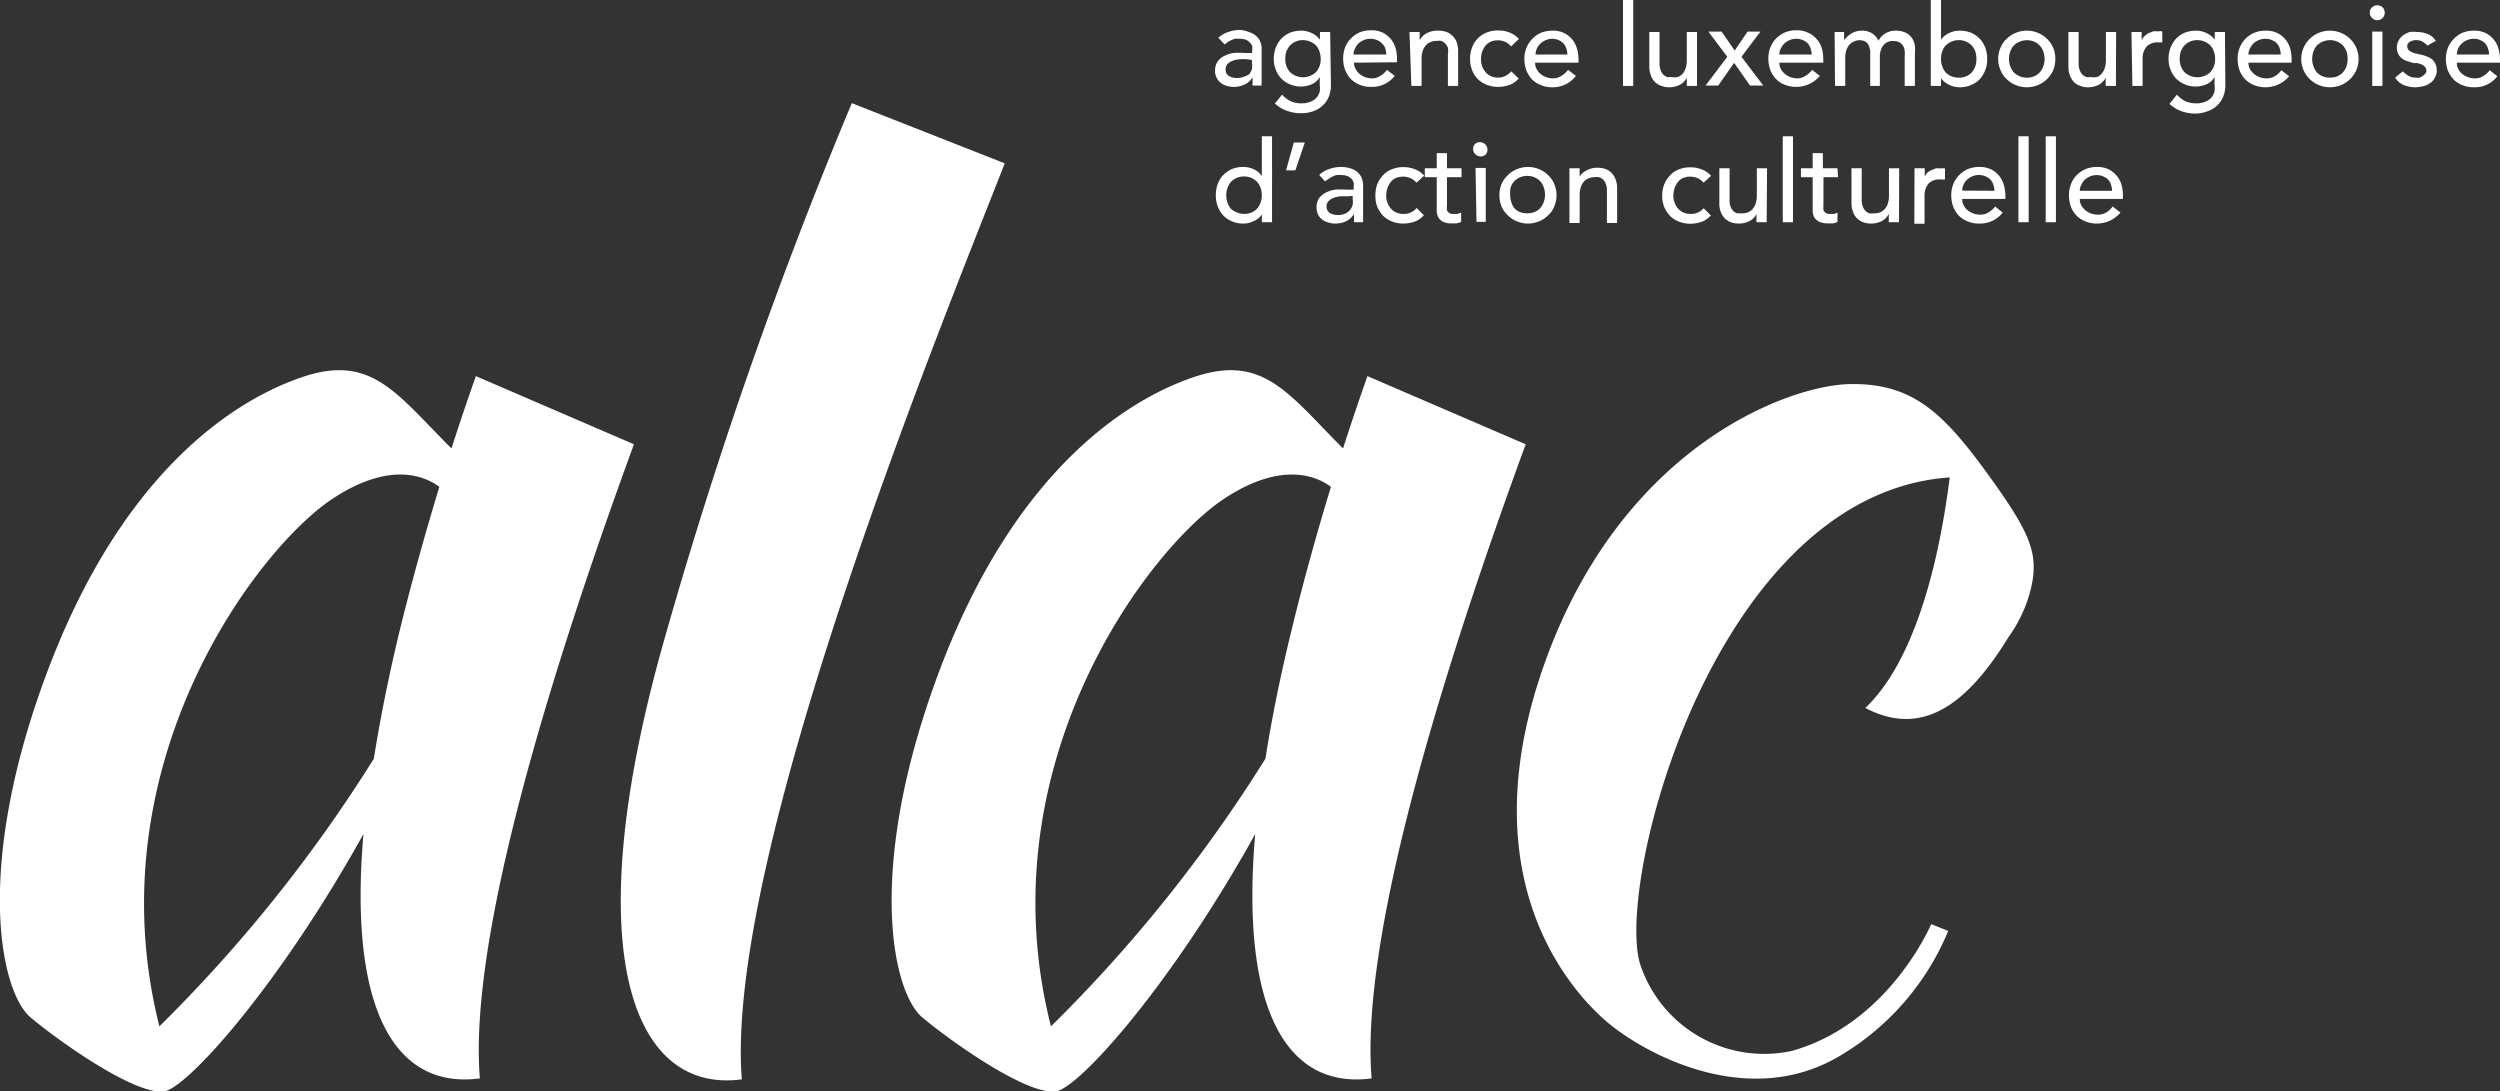 <svg xmlns="http://www.w3.org/2000/svg" viewBox="0 0 132.07 57.66"><rect x="0" y="0" width="132.07" height="57.66" fill="#333333" stroke="none"/><defs><style>.cls-1{fill:#fff;}</style></defs><g id="Layer_2" data-name="Layer 2"><g id="Calque_1" data-name="Calque 1"><path class="cls-1" d="M64.36,2a1.35,1.35,0,0,1,.53-.31,1.81,1.81,0,0,1,.6-.11A1.69,1.69,0,0,1,66,1.7a1,1,0,0,1,.37.21.75.75,0,0,1,.21.3.89.89,0,0,1,.07.36V4c0,.1,0,.19,0,.28a1.94,1.94,0,0,0,0,.24h-.48c0-.15,0-.29,0-.44h0a.94.94,0,0,1-.43.39,1.26,1.26,0,0,1-.57.12,1.21,1.21,0,0,1-.38-.06.83.83,0,0,1-.31-.16.71.71,0,0,1-.21-.27.68.68,0,0,1-.08-.36.86.86,0,0,1,.12-.47.91.91,0,0,1,.34-.3,1.66,1.66,0,0,1,.49-.17,4,4,0,0,1,.61,0h.4V2.65a.52.52,0,0,0,0-.21.53.53,0,0,0-.13-.2.55.55,0,0,0-.21-.14.85.85,0,0,0-.3-.05,1.12,1.12,0,0,0-.27,0,1,1,0,0,0-.21.08.77.77,0,0,0-.18.1l-.15.12Zm1.52,1.13a2.55,2.55,0,0,0-.39,0,1.34,1.34,0,0,0-.37.08.73.73,0,0,0-.27.17.36.36,0,0,0-.1.27.39.39,0,0,0,.16.36.83.83,0,0,0,.45.11.89.89,0,0,0,.38-.08A.69.69,0,0,0,66,3.91a.87.87,0,0,0,.14-.27,1,1,0,0,0,0-.29V3.17Z"/><path class="cls-1" d="M70.31,4.51a1.59,1.59,0,0,1-.11.59,1.27,1.27,0,0,1-.32.47,1.35,1.35,0,0,1-.49.3,1.81,1.81,0,0,1-.63.11A2.19,2.19,0,0,1,68,5.86a1.85,1.85,0,0,1-.65-.39L67.73,5a1.52,1.52,0,0,0,.46.35,1.38,1.38,0,0,0,.55.11,1.21,1.21,0,0,0,.5-.09.83.83,0,0,0,.32-.22.88.88,0,0,0,.16-.32,1.34,1.34,0,0,0,0-.35V4.07h0a.91.91,0,0,1-.42.38,1.38,1.38,0,0,1-.56.12,1.4,1.4,0,0,1-.58-.11,1.31,1.31,0,0,1-.46-.3,1.35,1.35,0,0,1-.3-.47,1.54,1.54,0,0,1-.11-.58,1.86,1.86,0,0,1,.1-.58,1.66,1.66,0,0,1,.29-.48,1.52,1.52,0,0,1,.46-.32,1.64,1.64,0,0,1,.6-.11,1.24,1.24,0,0,1,.56.13,1.06,1.06,0,0,1,.43.35h0V1.69h.54ZM68.83,2.12a.94.94,0,0,0-.68.28,1.08,1.08,0,0,0-.19.31,1.34,1.34,0,0,0-.06.4,1,1,0,0,0,.25.7,1,1,0,0,0,1.37,0,1,1,0,0,0,.25-.7,1.09,1.09,0,0,0-.07-.4.87.87,0,0,0-.18-.31,1,1,0,0,0-.69-.28Z"/><path class="cls-1" d="M71.53,3.31a.64.64,0,0,0,.09.34.75.75,0,0,0,.21.26,1.11,1.11,0,0,0,.3.17,1.13,1.13,0,0,0,.36.06A.78.78,0,0,0,72.93,4a1.1,1.1,0,0,0,.34-.31l.41.32a1.52,1.52,0,0,1-1.26.58,1.54,1.54,0,0,1-.61-.12,1.33,1.33,0,0,1-.46-.31,1.42,1.42,0,0,1-.29-.47,1.74,1.74,0,0,1,0-1.19,1.38,1.38,0,0,1,.31-.47,1.4,1.4,0,0,1,.46-.32,1.63,1.63,0,0,1,.59-.11,1.41,1.41,0,0,1,.64.13,1.47,1.47,0,0,1,.43.35,1.35,1.35,0,0,1,.24.48,2,2,0,0,1,.07.54v.19Zm1.71-.43a1.61,1.61,0,0,0-.06-.33A.61.61,0,0,0,73,2.29a.59.59,0,0,0-.26-.17.78.78,0,0,0-.35-.07.87.87,0,0,0-.37.08.92.92,0,0,0-.28.19,1,1,0,0,0-.17.27.62.62,0,0,0-.07.29Z"/><path class="cls-1" d="M74.46,1.69H75v.44h0a.85.85,0,0,1,.36-.37A1.21,1.21,0,0,1,76,1.62a1.23,1.23,0,0,1,.39.06.91.91,0,0,1,.33.2.93.93,0,0,1,.23.34,1.44,1.44,0,0,1,.08.49V4.54h-.54V2.86a1.06,1.06,0,0,0,0-.34.66.66,0,0,0-.15-.23.63.63,0,0,0-.2-.13,1,1,0,0,0-.25,0,.81.81,0,0,0-.31.06.59.59,0,0,0-.25.17.87.87,0,0,0-.17.3,1.33,1.33,0,0,0-.06.42V4.54h-.54Z"/><path class="cls-1" d="M79.83,2.45a1,1,0,0,0-.31-.24,1,1,0,0,0-.4-.08.92.92,0,0,0-.38.08.76.76,0,0,0-.28.22,1.14,1.14,0,0,0-.17.33,1.2,1.2,0,0,0-.05.38,1.1,1.1,0,0,0,.06.37,1.08,1.08,0,0,0,.19.31.78.78,0,0,0,.29.21.87.87,0,0,0,.37.07A.75.75,0,0,0,79.54,4a.93.93,0,0,0,.3-.23l.39.38a1.24,1.24,0,0,1-.49.34,1.92,1.92,0,0,1-.59.1,1.74,1.74,0,0,1-.61-.11,1.45,1.45,0,0,1-.47-.3,1.35,1.35,0,0,1-.3-.47,1.64,1.64,0,0,1-.11-.6,1.7,1.7,0,0,1,.11-.61,1.35,1.35,0,0,1,.3-.47,1.25,1.25,0,0,1,.47-.31,1.48,1.48,0,0,1,.61-.11,1.56,1.56,0,0,1,.6.11,1.24,1.24,0,0,1,.49.34Z"/><path class="cls-1" d="M81.1,3.31a.63.63,0,0,0,.08.34.75.75,0,0,0,.21.26,1,1,0,0,0,.31.17,1,1,0,0,0,.36.06A.81.81,0,0,0,82.5,4a1.39,1.39,0,0,0,.34-.31l.41.32A1.52,1.52,0,0,1,82,4.61a1.48,1.48,0,0,1-.61-.12,1.29,1.29,0,0,1-.47-.31,1.61,1.61,0,0,1-.29-.47,1.93,1.93,0,0,1-.1-.6,1.67,1.67,0,0,1,.11-.59,1.54,1.54,0,0,1,.31-.47,1.52,1.52,0,0,1,.46-.32A1.63,1.63,0,0,1,82,1.62a1.38,1.38,0,0,1,.64.13,1.3,1.3,0,0,1,.67.83,2,2,0,0,1,.08.54v.19Zm1.7-.43a.88.88,0,0,0-.06-.33.67.67,0,0,0-.4-.43A.83.83,0,0,0,82,2.05a.86.86,0,0,0-.36.08.82.82,0,0,0-.28.19.8.8,0,0,0-.18.27.75.75,0,0,0-.06.29Z"/><path class="cls-1" d="M85.74,0h.54V4.54h-.54Z"/><path class="cls-1" d="M89.65,4.54h-.54V4.1h0a.83.83,0,0,1-.35.37,1.21,1.21,0,0,1-.58.14,1.05,1.05,0,0,1-.4-.07A.84.84,0,0,1,87.22,4a1.22,1.22,0,0,1-.09-.49V1.69h.54V3.37a.86.86,0,0,0,.06.34.59.59,0,0,0,.14.23.57.57,0,0,0,.21.13l.24,0a.78.78,0,0,0,.31,0,.73.73,0,0,0,.26-.17.86.86,0,0,0,.16-.3,1.33,1.33,0,0,0,.06-.42V1.69h.54Z"/><path class="cls-1" d="M91.25,3l-1-1.33h.7l.69,1,.68-1H93L92,3l1.15,1.52h-.7l-.84-1.2-.84,1.2H90.1Z"/><path class="cls-1" d="M94,3.31a.74.74,0,0,0,.08.34.92.92,0,0,0,.22.26,1,1,0,0,0,.3.17,1.13,1.13,0,0,0,.36.06A.78.78,0,0,0,95.39,4a1.23,1.23,0,0,0,.34-.31l.41.32a1.64,1.64,0,0,1-1.87.46,1.25,1.25,0,0,1-.46-.31,1.42,1.42,0,0,1-.29-.47,1.68,1.68,0,0,1-.1-.6,1.47,1.47,0,0,1,.11-.59,1.35,1.35,0,0,1,.3-.47,1.56,1.56,0,0,1,.47-.32,1.59,1.59,0,0,1,.59-.11,1.34,1.34,0,0,1,.63.13A1.25,1.25,0,0,1,96,2.1a1.23,1.23,0,0,1,.25.48,2,2,0,0,1,.07.54v.19Zm1.71-.43a1.61,1.61,0,0,0-.06-.33.93.93,0,0,0-.15-.26.65.65,0,0,0-.26-.17.8.8,0,0,0-.36-.07.86.86,0,0,0-.36.08.92.92,0,0,0-.28.19,1.27,1.27,0,0,0-.18.27.75.75,0,0,0-.06.29Z"/><path class="cls-1" d="M96.92,1.69h.5v.45h0A.42.42,0,0,1,97.53,2a.79.79,0,0,1,.19-.17A.82.82,0,0,1,98,1.68a1,1,0,0,1,.35-.06,1,1,0,0,1,.53.13,1,1,0,0,1,.36.4.89.89,0,0,1,.39-.4,1,1,0,0,1,.51-.13,1.2,1.2,0,0,1,.54.11A.91.91,0,0,1,101,2a1.07,1.07,0,0,1,.16.41,2.31,2.31,0,0,1,0,.46V4.54h-.54V3a1.55,1.55,0,0,0,0-.31.66.66,0,0,0-.08-.26.58.58,0,0,0-.19-.19.69.69,0,0,0-.32-.07.62.62,0,0,0-.55.24,1,1,0,0,0-.17.62V4.54H98.8V3.05c0-.14,0-.26,0-.37a1.18,1.18,0,0,0-.09-.3.47.47,0,0,0-.18-.19.7.7,0,0,0-.59,0,.81.81,0,0,0-.24.17.9.9,0,0,0-.16.29,1.33,1.33,0,0,0-.06.42V4.54h-.54Z"/><path class="cls-1" d="M102,0h.54V2.1h0a1,1,0,0,1,.42-.35,1.25,1.25,0,0,1,.57-.13,1.64,1.64,0,0,1,.6.11,1.52,1.52,0,0,1,.46.32,1.49,1.49,0,0,1,.29.47,1.66,1.66,0,0,1,.1.59,1.59,1.59,0,0,1-.1.59,1.66,1.66,0,0,1-.29.48,1.33,1.33,0,0,1-.46.31,1.46,1.46,0,0,1-.6.12,1.24,1.24,0,0,1-.56-.13,1.06,1.06,0,0,1-.43-.35h0v.41H102Zm1.48,4.1a.88.88,0,0,0,.68-.27,1.13,1.13,0,0,0,.19-.32,1.25,1.25,0,0,0,.06-.4,1.34,1.34,0,0,0-.06-.4,1.08,1.08,0,0,0-.19-.31.94.94,0,0,0-.68-.28,1,1,0,0,0-.69.28.87.87,0,0,0-.18.31,1.09,1.09,0,0,0-.07.4,1,1,0,0,0,.07.4.92.92,0,0,0,.18.32.93.93,0,0,0,.3.2A.94.94,0,0,0,103.51,4.1Z"/><path class="cls-1" d="M105.56,3.11a1.43,1.43,0,0,1,.12-.58,1.27,1.27,0,0,1,.32-.47,1.35,1.35,0,0,1,.48-.32,1.45,1.45,0,0,1,.59-.12,1.53,1.53,0,0,1,.6.12,1.5,1.5,0,0,1,.8.79,1.61,1.61,0,0,1,0,1.17,1.5,1.5,0,0,1-.8.79,1.53,1.53,0,0,1-.6.12,1.45,1.45,0,0,1-.59-.12,1.35,1.35,0,0,1-.48-.32,1.27,1.27,0,0,1-.32-.47A1.45,1.45,0,0,1,105.56,3.11Zm.57,0a1.24,1.24,0,0,0,.07.4,1.13,1.13,0,0,0,.19.32,1,1,0,0,0,1.07.2.88.88,0,0,0,.29-.2.94.94,0,0,0,.19-.32,1,1,0,0,0,.07-.4,1.09,1.09,0,0,0-.07-.4.89.89,0,0,0-.19-.31.88.88,0,0,0-.29-.2,1,1,0,0,0-1.07.2,1.08,1.08,0,0,0-.19.31A1.34,1.34,0,0,0,106.13,3.11Z"/><path class="cls-1" d="M111.78,4.54h-.54V4.1h0a.88.88,0,0,1-.35.37,1.25,1.25,0,0,1-.59.14,1,1,0,0,1-.39-.07.78.78,0,0,1-.33-.19.91.91,0,0,1-.22-.34,1.22,1.22,0,0,1-.09-.49V1.69h.54V3.37a.86.86,0,0,0,.06.34.59.59,0,0,0,.14.23.57.57,0,0,0,.21.13.93.93,0,0,0,.24,0,.78.78,0,0,0,.31,0,.62.62,0,0,0,.25-.17.87.87,0,0,0,.17-.3,1.33,1.33,0,0,0,.06-.42V1.69h.54Z"/><path class="cls-1" d="M112.6,1.69h.54v.44h0a.7.7,0,0,1,.14-.21,1.56,1.56,0,0,1,.2-.16l.25-.1a.78.78,0,0,1,.26,0,.61.61,0,0,1,.24,0l0,.58-.14,0H114a.78.78,0,0,0-.6.22,1,1,0,0,0-.21.69V4.54h-.54Z"/><path class="cls-1" d="M117.56,4.51a1.59,1.59,0,0,1-.11.59,1.4,1.4,0,0,1-.32.47,1.35,1.35,0,0,1-.49.3A1.83,1.83,0,0,1,116,6a2.17,2.17,0,0,1-.74-.12,1.85,1.85,0,0,1-.65-.39L115,5a1.61,1.61,0,0,0,.45.35,1.47,1.47,0,0,0,.56.11,1.21,1.21,0,0,0,.5-.09.83.83,0,0,0,.32-.22.88.88,0,0,0,.16-.32,1.34,1.34,0,0,0,0-.35V4.07h0a.91.91,0,0,1-.42.38,1.38,1.38,0,0,1-.56.12,1.4,1.4,0,0,1-.58-.11,1.31,1.31,0,0,1-.46-.3,1.35,1.35,0,0,1-.3-.47,1.54,1.54,0,0,1-.11-.58,1.61,1.61,0,0,1,.1-.58,1.66,1.66,0,0,1,.29-.48,1.52,1.52,0,0,1,.46-.32,1.64,1.64,0,0,1,.6-.11,1.24,1.24,0,0,1,.56.13,1.06,1.06,0,0,1,.43.35h0V1.69h.54Zm-1.48-2.39a.94.94,0,0,0-.68.28,1.08,1.08,0,0,0-.19.31,1.34,1.34,0,0,0-.06.4,1,1,0,0,0,.25.7,1,1,0,0,0,1.37,0,1,1,0,0,0,.25-.7,1.09,1.09,0,0,0-.07-.4.87.87,0,0,0-.18-.31,1,1,0,0,0-.69-.28Z"/><path class="cls-1" d="M118.78,3.31a.74.74,0,0,0,.08.34.92.92,0,0,0,.22.26,1.11,1.11,0,0,0,.3.17,1.13,1.13,0,0,0,.36.06.78.78,0,0,0,.44-.12,1.1,1.1,0,0,0,.34-.31l.41.32a1.64,1.64,0,0,1-1.87.46,1.33,1.33,0,0,1-.46-.31,1.42,1.42,0,0,1-.29-.47,1.68,1.68,0,0,1-.1-.6,1.47,1.47,0,0,1,.11-.59,1.35,1.35,0,0,1,.3-.47,1.56,1.56,0,0,1,.47-.32,1.63,1.63,0,0,1,.59-.11,1.41,1.41,0,0,1,.64.13,1.47,1.47,0,0,1,.43.35,1.35,1.35,0,0,1,.24.48,2,2,0,0,1,.07.54v.19Zm1.71-.43a1.61,1.61,0,0,0-.06-.33.74.74,0,0,0-.15-.26.65.65,0,0,0-.26-.17.78.78,0,0,0-.35-.07.87.87,0,0,0-.37.08.92.92,0,0,0-.28.19,1,1,0,0,0-.17.27.62.62,0,0,0-.07.29Z"/><path class="cls-1" d="M121.57,3.11a1.43,1.43,0,0,1,.12-.58,1.5,1.5,0,0,1,.8-.79,1.54,1.54,0,0,1,1.19,0,1.5,1.5,0,0,1,.8.79,1.49,1.49,0,0,1,0,1.17,1.5,1.5,0,0,1-.8.79,1.54,1.54,0,0,1-1.19,0,1.5,1.5,0,0,1-.8-.79A1.45,1.45,0,0,1,121.57,3.11Zm.58,0a1,1,0,0,0,.07.4.92.92,0,0,0,.18.32.93.93,0,0,0,.68.27,1,1,0,0,0,.4-.07,1,1,0,0,0,.29-.2,1.13,1.13,0,0,0,.19-.32,1.25,1.25,0,0,0,.06-.4,1.34,1.34,0,0,0-.06-.4,1.08,1.08,0,0,0-.19-.31,1,1,0,0,0-.29-.2,1,1,0,0,0-.4-.08,1,1,0,0,0-.68.28.87.87,0,0,0-.18.31A1.09,1.09,0,0,0,122.15,3.11Z"/><path class="cls-1" d="M125.19.67a.38.38,0,0,1,.12-.28.41.41,0,0,1,.56,0,.41.41,0,0,1,0,.56.39.39,0,0,1-.56,0A.38.38,0,0,1,125.19.67Zm.13,1h.54V4.54h-.54Z"/><path class="cls-1" d="M128.23,2.41a.91.91,0,0,0-.24-.2.62.62,0,0,0-.34-.09.64.64,0,0,0-.34.09.25.25,0,0,0-.14.23.3.3,0,0,0,.08.21.76.76,0,0,0,.19.12,1.09,1.09,0,0,0,.24.07l.22.05a1.7,1.7,0,0,1,.32.1,1,1,0,0,1,.27.15.78.78,0,0,1,.24.57.76.76,0,0,1-.11.41.7.7,0,0,1-.26.28,1,1,0,0,1-.37.16,2,2,0,0,1-.42.05A1.71,1.71,0,0,1,127,4.5a1,1,0,0,1-.47-.4l.4-.33a1.7,1.7,0,0,0,.3.23.71.71,0,0,0,.39.1.75.75,0,0,0,.21,0A.6.6,0,0,0,128,4a.49.49,0,0,0,.13-.12.28.28,0,0,0,.05-.16.26.26,0,0,0-.08-.19.46.46,0,0,0-.18-.13l-.22-.07-.2,0-.33-.1a1,1,0,0,1-.28-.14.71.71,0,0,1-.27-.57.81.81,0,0,1,.1-.39.78.78,0,0,1,.24-.27,1.14,1.14,0,0,1,.35-.17,1.74,1.74,0,0,1,.39,0,1.51,1.51,0,0,1,.56.11.91.91,0,0,1,.42.36Z"/><path class="cls-1" d="M129.79,3.31a.63.63,0,0,0,.08.34.75.75,0,0,0,.21.26,1,1,0,0,0,.31.17,1,1,0,0,0,.36.06.75.75,0,0,0,.43-.12,1.26,1.26,0,0,0,.35-.31l.4.32a1.5,1.5,0,0,1-1.26.58,1.46,1.46,0,0,1-.6-.12,1.29,1.29,0,0,1-.47-.31,1.61,1.61,0,0,1-.29-.47,1.93,1.93,0,0,1-.1-.6,1.67,1.67,0,0,1,.11-.59,1.54,1.54,0,0,1,.31-.47,1.52,1.52,0,0,1,.46-.32,1.63,1.63,0,0,1,.59-.11,1.38,1.38,0,0,1,.64.13,1.3,1.3,0,0,1,.67.83,2,2,0,0,1,.08.54v.19Zm1.7-.43a.88.88,0,0,0-.06-.33.67.67,0,0,0-.4-.43.83.83,0,0,0-.36-.07.86.86,0,0,0-.36.08.82.82,0,0,0-.28.19.8.8,0,0,0-.18.27.75.75,0,0,0-.06.29Z"/><path class="cls-1" d="M67.2,11.74h-.54v-.41h0a.94.94,0,0,1-.43.35,1.21,1.21,0,0,1-.56.13,1.38,1.38,0,0,1-.59-.12,1.33,1.33,0,0,1-.46-.31,1.47,1.47,0,0,1-.29-.48,1.59,1.59,0,0,1-.1-.59,1.66,1.66,0,0,1,.1-.59,1.33,1.33,0,0,1,.29-.47,1.52,1.52,0,0,1,.46-.32,1.55,1.55,0,0,1,.59-.11,1.27,1.27,0,0,1,.58.13,1,1,0,0,1,.41.35h0V7.2h.54Zm-1.48-.44a1,1,0,0,0,.39-.07.88.88,0,0,0,.29-.2.94.94,0,0,0,.19-.32,1.15,1.15,0,0,0,0-.79.85.85,0,0,0-.19-.32.88.88,0,0,0-.29-.2,1,1,0,0,0-.78,0,.88.88,0,0,0-.29.2.85.85,0,0,0-.19.32,1.15,1.15,0,0,0,0,.79A.94.94,0,0,0,65,11a.88.88,0,0,0,.29.2A1,1,0,0,0,65.72,11.3Z"/><path class="cls-1" d="M68.43,9h-.49l.41-1.47h.58Z"/><path class="cls-1" d="M69.69,9.24a1.48,1.48,0,0,1,.53-.31,1.81,1.81,0,0,1,.6-.11,1.71,1.71,0,0,1,.54.08.9.9,0,0,1,.58.51,1.1,1.1,0,0,1,.07.36V11.5c0,.08,0,.16,0,.24h-.48c0-.15,0-.29,0-.44h0a1,1,0,0,1-.42.39,1.32,1.32,0,0,1-.57.12,1.16,1.16,0,0,1-.38-.06.88.88,0,0,1-.32-.16.75.75,0,0,1-.21-.26.87.87,0,0,1-.08-.37.86.86,0,0,1,.12-.47,1.1,1.1,0,0,1,.34-.3,1.73,1.73,0,0,1,.5-.17,3.86,3.86,0,0,1,.61,0h.39V9.85a.52.52,0,0,0,0-.21.67.67,0,0,0-.12-.2.77.77,0,0,0-.21-.14.94.94,0,0,0-.3-.05,1.14,1.14,0,0,0-.28,0,1,1,0,0,0-.21.08,1,1,0,0,0-.17.1L70,9.58Zm1.53,1.13-.4,0a1.35,1.35,0,0,0-.36.08.73.73,0,0,0-.27.17.37.37,0,0,0-.11.27.4.4,0,0,0,.17.36.82.82,0,0,0,.44.11.86.86,0,0,0,.38-.08.62.62,0,0,0,.25-.19.7.7,0,0,0,.14-.27,1,1,0,0,0,0-.29v-.18Z"/><path class="cls-1" d="M74.83,9.65a1,1,0,0,0-.32-.24,1,1,0,0,0-.78,0,.73.73,0,0,0-.27.22.94.94,0,0,0-.17.33,1.21,1.21,0,0,0-.06.38.9.9,0,0,0,.07.37.86.86,0,0,0,.47.52.92.92,0,0,0,.38.07.8.8,0,0,0,.39-.08.93.93,0,0,0,.3-.23l.38.38a1.18,1.18,0,0,1-.49.34,1.87,1.87,0,0,1-.59.1,1.64,1.64,0,0,1-.6-.11,1.35,1.35,0,0,1-.47-.3,1.54,1.54,0,0,1-.31-.47,1.64,1.64,0,0,1-.1-.6,1.7,1.7,0,0,1,.1-.61,1.54,1.54,0,0,1,.31-.47,1.17,1.17,0,0,1,.47-.31,1.46,1.46,0,0,1,.6-.11,1.52,1.52,0,0,1,.6.11,1.21,1.21,0,0,1,.5.34Z"/><path class="cls-1" d="M77.21,9.36h-.77v1.53a.72.72,0,0,0,0,.21.29.29,0,0,0,.12.15.37.37,0,0,0,.23.05H77l.19-.07v.49a.82.82,0,0,1-.25.08l-.24,0a1,1,0,0,1-.48-.09A.55.55,0,0,1,76,11.5a.71.71,0,0,1-.1-.31c0-.12,0-.23,0-.35V9.36h-.63V8.89h.63v-.8h.54v.8h.77Z"/><path class="cls-1" d="M77.82,7.87a.38.38,0,0,1,.12-.28.4.4,0,0,1,.56.56.4.4,0,0,1-.68-.28Zm.13,1h.54v2.85H78Z"/><path class="cls-1" d="M79.21,10.31a1.62,1.62,0,0,1,.11-.58,1.43,1.43,0,0,1,.33-.47,1.35,1.35,0,0,1,.48-.32,1.51,1.51,0,0,1,1.18,0,1.35,1.35,0,0,1,.48.32,1.27,1.27,0,0,1,.32.47,1.49,1.49,0,0,1,0,1.17,1.27,1.27,0,0,1-.32.47,1.35,1.35,0,0,1-.48.32,1.51,1.51,0,0,1-1.18,0,1.35,1.35,0,0,1-.48-.32,1.43,1.43,0,0,1-.33-.47A1.63,1.63,0,0,1,79.21,10.31Zm.57,0a1.24,1.24,0,0,0,.07.4A.94.94,0,0,0,80,11a.88.88,0,0,0,.29.2,1.12,1.12,0,0,0,.78,0,.88.88,0,0,0,.29-.2.94.94,0,0,0,.19-.32,1.15,1.15,0,0,0,0-.79.85.85,0,0,0-.19-.32.88.88,0,0,0-.29-.2,1,1,0,0,0-.78,0,.88.88,0,0,0-.29.2.85.85,0,0,0-.19.32A1.23,1.23,0,0,0,79.78,10.31Z"/><path class="cls-1" d="M82.91,8.89h.54v.44h0A.85.85,0,0,1,83.82,9a1.18,1.18,0,0,1,.58-.14,1.32,1.32,0,0,1,.39.06.88.88,0,0,1,.55.54,1.22,1.22,0,0,1,.09.49v1.83h-.54V10.06a.83.83,0,0,0-.06-.34.53.53,0,0,0-.14-.23.57.57,0,0,0-.21-.13.86.86,0,0,0-.24,0,.81.81,0,0,0-.31.06.53.53,0,0,0-.25.17.74.74,0,0,0-.17.3,1.33,1.33,0,0,0-.06.42v1.47h-.54Z"/><path class="cls-1" d="M90,9.65a1,1,0,0,0-.32-.24,1,1,0,0,0-.78,0,.73.73,0,0,0-.27.22.94.94,0,0,0-.17.33,1.21,1.21,0,0,0-.06.38.9.9,0,0,0,.07.37.86.86,0,0,0,.47.52.92.92,0,0,0,.38.07.8.8,0,0,0,.39-.08A.93.93,0,0,0,90,11l.38.38a1.18,1.18,0,0,1-.49.34,1.87,1.87,0,0,1-.59.1,1.64,1.64,0,0,1-.6-.11,1.35,1.35,0,0,1-.47-.3,1.54,1.54,0,0,1-.31-.47,1.64,1.64,0,0,1-.11-.6,1.7,1.7,0,0,1,.11-.61,1.54,1.54,0,0,1,.31-.47,1.21,1.21,0,0,1,.46-.31,1.54,1.54,0,0,1,.61-.11,1.52,1.52,0,0,1,.6.11,1.18,1.18,0,0,1,.49.34Z"/><path class="cls-1" d="M93.33,11.74h-.54V11.3h0a.78.78,0,0,1-.35.37,1.21,1.21,0,0,1-.58.14,1.34,1.34,0,0,1-.4-.06,1.12,1.12,0,0,1-.33-.2,1.05,1.05,0,0,1-.22-.34,1.23,1.23,0,0,1-.08-.49V8.89h.54v1.68a.87.87,0,0,0,.05.34.74.74,0,0,0,.14.23.57.57,0,0,0,.21.13l.24,0a.83.83,0,0,0,.32-.05.7.7,0,0,0,.25-.17.87.87,0,0,0,.17-.3,1.33,1.33,0,0,0,.06-.42V8.89h.54Z"/><path class="cls-1" d="M94.18,7.2h.54v4.54h-.54Z"/><path class="cls-1" d="M97.1,9.36h-.77v1.29a1.93,1.93,0,0,0,0,.24.71.71,0,0,0,0,.21.44.44,0,0,0,.12.15.41.41,0,0,0,.24.05h.2a1,1,0,0,0,.18-.07v.49a.67.67,0,0,1-.25.08l-.23,0a1.1,1.1,0,0,1-.49-.09.67.67,0,0,1-.25-.22.85.85,0,0,1-.09-.31c0-.12,0-.23,0-.35V9.36h-.62V8.89h.62v-.8h.54v.8h.77Z"/><path class="cls-1" d="M100.32,11.74h-.54V11.3h0a.88.88,0,0,1-.35.37,1.25,1.25,0,0,1-.59.14,1.23,1.23,0,0,1-.39-.06.88.88,0,0,1-.55-.54,1.22,1.22,0,0,1-.09-.49V8.89h.54v1.68a.86.86,0,0,0,.06.34.59.59,0,0,0,.14.23.57.57,0,0,0,.21.13.93.93,0,0,0,.24,0,.78.78,0,0,0,.31-.05.62.62,0,0,0,.25-.17.74.74,0,0,0,.17-.3,1.33,1.33,0,0,0,.06-.42V8.89h.54Z"/><path class="cls-1" d="M101.14,8.89h.54v.44h0a1,1,0,0,1,.14-.21A1.56,1.56,0,0,1,102,9l.25-.1a.78.78,0,0,1,.26,0,.61.61,0,0,1,.24,0l0,.58-.13,0h-.14a.78.78,0,0,0-.6.22,1,1,0,0,0-.21.69v1.43h-.54Z"/><path class="cls-1" d="M103.66,10.51a.63.63,0,0,0,.08.34.75.75,0,0,0,.21.26,1,1,0,0,0,.31.17,1,1,0,0,0,.36.06.75.75,0,0,0,.43-.12,1.26,1.26,0,0,0,.35-.31l.4.32a1.52,1.52,0,0,1-1.26.58,1.46,1.46,0,0,1-.6-.12,1.29,1.29,0,0,1-.47-.31,1.49,1.49,0,0,1-.29-.47,1.93,1.93,0,0,1-.1-.6,1.67,1.67,0,0,1,.11-.59,1.54,1.54,0,0,1,.31-.47,1.52,1.52,0,0,1,.46-.32,1.63,1.63,0,0,1,.59-.11,1.38,1.38,0,0,1,.64.13,1.3,1.3,0,0,1,.67.83,2,2,0,0,1,.08.54v.19Zm1.7-.43a.88.88,0,0,0-.06-.33.61.61,0,0,0-.15-.26.74.74,0,0,0-.25-.17.9.9,0,0,0-.72,0,.82.82,0,0,0-.28.19.8.8,0,0,0-.18.27.75.75,0,0,0-.06.29Z"/><path class="cls-1" d="M106.63,7.2h.54v4.54h-.54Z"/><path class="cls-1" d="M108.07,7.2h.54v4.54h-.54Z"/><path class="cls-1" d="M109.87,10.51a.74.74,0,0,0,.08.34.92.92,0,0,0,.22.26,1,1,0,0,0,.3.17,1.13,1.13,0,0,0,.36.06.78.78,0,0,0,.44-.12,1.23,1.23,0,0,0,.34-.31l.41.32a1.64,1.64,0,0,1-1.87.46,1.31,1.31,0,0,1-.75-.78,1.68,1.68,0,0,1-.1-.6,1.47,1.47,0,0,1,.11-.59,1.35,1.35,0,0,1,.3-.47,1.56,1.56,0,0,1,.47-.32,1.59,1.59,0,0,1,.59-.11,1.41,1.41,0,0,1,.64.13,1.31,1.31,0,0,1,.42.35,1.23,1.23,0,0,1,.25.48,2,2,0,0,1,.07.54v.19Zm1.71-.43a1.61,1.61,0,0,0-.06-.33.74.74,0,0,0-.15-.26.78.78,0,0,0-.26-.17.8.8,0,0,0-.36-.07.86.86,0,0,0-.36.08.92.92,0,0,0-.28.19,1,1,0,0,0-.17.27.62.62,0,0,0-.07.29Z"/><path class="cls-1" d="M53.08,8.63,45,5.45a248.6,248.6,0,0,0-9.81,28c-4.71,16.33-2,24.37,4,23.57C38.25,45.3,49.62,17.44,53.08,8.63Z"/><path class="cls-1" d="M33.49,23.47l-8.35-3.6c-.43,1.21-.86,2.49-1.29,3.82-2.9-2.89-4.21-5-7.85-3.78s-9.47,5-13.42,15.36-2.61,17-1,18.45c1.43,1.21,5.5,4.12,7.07,3.94,1.21-.14,6.09-5.57,10.55-13.6-.79,9.16,1.6,13.51,6.15,12.91C24.73,49.4,29.27,35,33.49,23.47ZM21.13,33.25c-.6,2.48-1.05,4.74-1.38,6.83A77.76,77.76,0,0,1,8.42,54.22c-3.49-13.83,5.18-25.29,9.19-27.9,3.06-2,4.89-1.13,5.6-.6C22.49,28.09,21.78,30.61,21.13,33.25Z"/><path class="cls-1" d="M80.6,23.47l-8.36-3.6c-.43,1.21-.86,2.49-1.29,3.82-2.89-2.89-4.21-5-7.85-3.78s-9.47,5-13.41,15.36-2.62,17-1,18.45c1.43,1.21,5.5,4.12,7.07,3.94,1.21-.14,6.09-5.57,10.55-13.6-.79,9.16,1.6,13.51,6.15,12.91C71.83,49.4,76.37,35,80.6,23.47ZM68.24,33.25c-.61,2.48-1.06,4.74-1.39,6.83A77.34,77.34,0,0,1,55.52,54.22C52,40.39,60.7,28.93,64.71,26.32c3.06-2,4.9-1.13,5.6-.6C69.59,28.09,68.88,30.61,68.24,33.25Z"/><path class="cls-1" d="M104.86,24.84c-2.31-3.16-3.94-4.6-7.12-4.55S85.8,23.48,81.66,34.87s1.24,17.35,3.1,19,7.37,4.79,12.28,2a13.78,13.78,0,0,0,5.88-6.69l-.9-.36s-2.21,5.26-7.37,6.7a6.9,6.9,0,0,1-8-4.57C85.3,46.66,90.58,26.08,103,25.22c-.63,5-2,9.85-4.46,12.18,3.16,1.66,5.53-.43,7.57-3.75a7.37,7.37,0,0,0,1.22-2.73C107.7,29.12,107.16,28,104.86,24.84Z"/></g></g></svg>